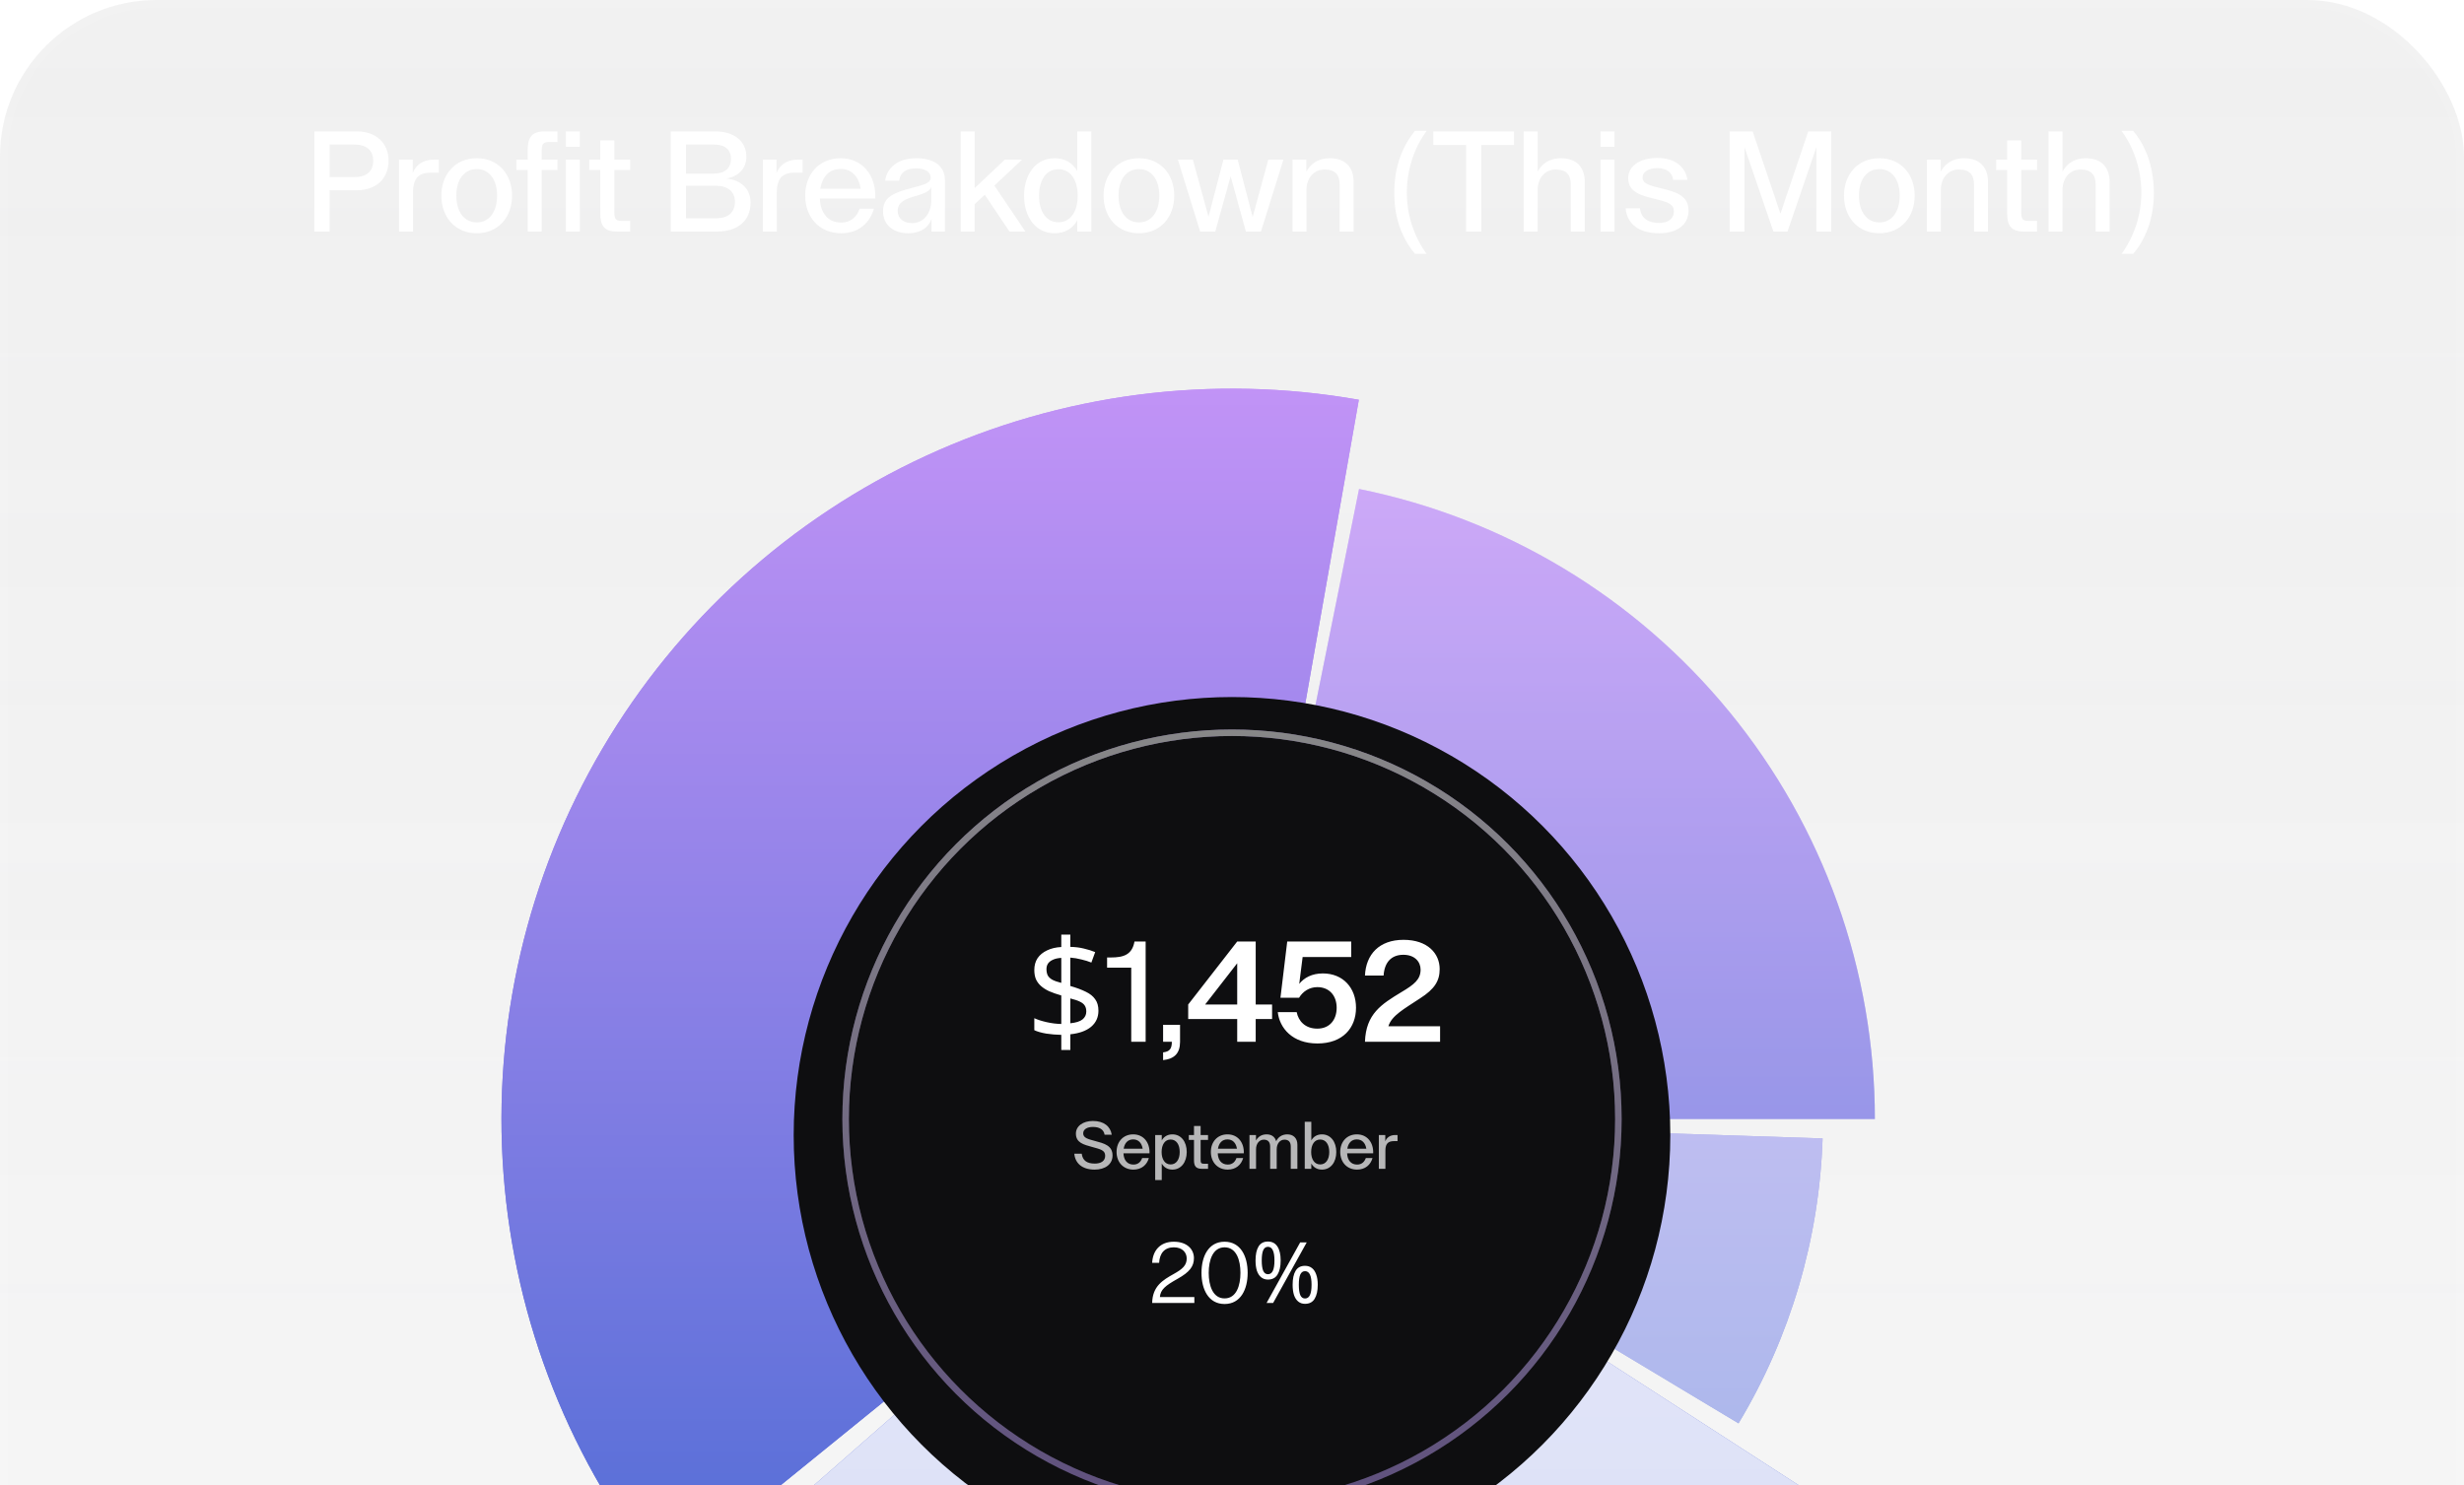 <svg width="345" height="208" viewBox="0 0 345 208" fill="none" xmlns="http://www.w3.org/2000/svg">
<rect width="345" height="335.612" rx="21.945" fill="url(#paint0_linear_89_2307)"/>
<rect x="0.549" y="0.549" width="343.903" height="334.515" rx="21.397" stroke="white" stroke-opacity="0.1" stroke-width="1.097"/>
<path d="M49.982 18.406C52.668 18.406 54.406 20.045 54.406 22.514C54.406 25.002 52.668 26.642 49.982 26.642H46.15V32.429H44.017V18.406H49.982ZM49.587 24.805C51.266 24.805 52.253 24.054 52.253 22.514C52.253 21.013 51.266 20.242 49.587 20.242H46.15V24.805H49.587ZM60.752 22.356H61.443V24.173H60.416C58.738 24.173 57.849 24.844 57.829 26.898V32.429H55.874V22.356H57.789V24.232C58.185 23.185 59.152 22.356 60.752 22.356ZM66.758 32.666C63.756 32.666 61.801 30.434 61.801 27.392C61.801 24.39 63.756 22.158 66.758 22.158C69.741 22.158 71.696 24.39 71.696 27.392C71.696 30.434 69.741 32.666 66.758 32.666ZM66.758 31.145C68.556 31.145 69.603 29.585 69.603 27.392C69.603 25.22 68.556 23.679 66.758 23.679C64.941 23.679 63.895 25.22 63.895 27.392C63.895 29.585 64.941 31.145 66.758 31.145ZM76.868 19.887C76.058 19.887 75.841 20.203 75.841 21.111V22.356H78.053V23.817H75.841V32.429H73.885V23.817H72.305V22.356H73.885V20.993C73.885 19.215 74.478 18.406 76.275 18.406H78.053V19.887H76.868ZM79.231 18.406H81.187V20.558H79.231V18.406ZM79.231 22.356H81.187V32.429H79.231V22.356ZM88.235 23.817H86.023V29.723C86.023 30.651 86.181 30.928 87.03 30.928H88.235V32.429H86.437C84.581 32.429 84.047 31.599 84.047 29.861V23.817H82.507V22.356H84.047V19.67H86.023V22.356H88.235V23.817ZM101.697 25.002C103.692 25.2 105.094 26.405 105.094 28.36C105.094 30.868 103.336 32.429 100.393 32.429H93.915V18.406H100.137C102.724 18.406 104.501 19.709 104.501 21.961C104.501 23.699 103.257 24.765 101.697 25.002ZM99.939 20.242H96.048V24.311H99.939C101.519 24.311 102.349 23.541 102.349 22.257C102.349 20.953 101.519 20.242 99.939 20.242ZM100.235 30.572C101.914 30.572 102.902 29.782 102.902 28.261C102.902 26.8 101.875 26.01 100.156 26.01H96.048V30.572H100.235ZM111.692 22.356H112.383V24.173H111.356C109.677 24.173 108.788 24.844 108.768 26.898V32.429H106.813V22.356H108.729V24.232C109.124 23.185 110.092 22.356 111.692 22.356ZM112.74 27.392C112.74 24.39 114.696 22.158 117.698 22.158C120.818 22.158 122.695 24.647 122.556 27.807H114.794C114.873 29.841 115.94 31.165 117.777 31.165C119.199 31.165 119.989 30.296 120.364 29.229H122.359C121.806 31.224 120.206 32.666 117.757 32.666C114.735 32.666 112.74 30.434 112.74 27.392ZM120.522 26.444C120.246 24.765 119.278 23.659 117.698 23.659C116.098 23.659 115.13 24.746 114.854 26.444H120.522ZM127.133 32.666C125.178 32.666 123.637 31.56 123.637 29.585C123.637 27.55 125.197 26.977 127.666 26.326C129.246 25.891 130.313 25.694 130.313 24.864C130.313 24.133 129.602 23.58 128.259 23.58C126.896 23.58 126.027 24.153 125.908 25.299H123.933C124.19 23.501 125.691 22.158 128.279 22.158C130.826 22.158 132.308 23.264 132.308 25.279V32.429H130.431V30.631C130.076 31.737 129.029 32.666 127.133 32.666ZM127.686 31.244C129.404 31.244 130.392 29.762 130.392 28.084V26.207C130.155 26.78 129.444 27.096 128.279 27.432C126.718 27.866 125.691 28.32 125.691 29.525C125.691 30.631 126.54 31.244 127.686 31.244ZM141.344 32.429L137.888 27.274L136.466 28.597V32.429H134.511V18.406H136.466V26.346L140.693 22.356H143.102L139.231 25.99L143.576 32.429H141.344ZM147.655 32.666C145.068 32.666 143.389 30.473 143.389 27.412C143.389 24.37 145.068 22.158 147.655 22.158C149.137 22.158 150.223 22.85 150.835 23.975V18.406H152.81V32.429H150.835V30.849C150.223 31.974 149.137 32.666 147.655 32.666ZM148.189 31.125C149.927 31.125 150.895 29.585 150.895 27.412C150.895 25.239 149.927 23.699 148.189 23.699C146.47 23.699 145.483 25.239 145.483 27.412C145.483 29.585 146.47 31.125 148.189 31.125ZM159.475 32.666C156.473 32.666 154.518 30.434 154.518 27.392C154.518 24.39 156.473 22.158 159.475 22.158C162.458 22.158 164.413 24.39 164.413 27.392C164.413 30.434 162.458 32.666 159.475 32.666ZM159.475 31.145C161.273 31.145 162.32 29.585 162.32 27.392C162.32 25.22 161.273 23.679 159.475 23.679C157.658 23.679 156.612 25.22 156.612 27.392C156.612 29.585 157.658 31.145 159.475 31.145ZM177.584 22.356H179.697L176.557 32.429H174.444L172.31 24.686L170.158 32.429H168.044L164.924 22.356H167.017L169.21 30.355L171.303 22.356H173.298L175.392 30.394L177.584 22.356ZM180.975 22.356H182.911V24.035C183.444 23.067 184.431 22.158 186.209 22.158C188.382 22.158 189.527 23.442 189.527 25.457V32.429H187.572V25.832C187.572 24.528 186.979 23.738 185.459 23.738C184.036 23.738 182.93 24.844 182.93 26.622V32.429H180.975V22.356ZM195.221 27.017C195.221 25.937 195.319 24.884 195.517 23.857C195.727 22.83 196.05 21.849 196.485 20.914C196.919 19.979 197.466 19.117 198.124 18.327H199.763C199.158 19.143 198.644 20.025 198.223 20.973C197.814 21.921 197.505 22.902 197.294 23.916C197.084 24.93 196.978 25.957 196.978 26.997C196.978 28.011 197.084 29.018 197.294 30.019C197.505 31.02 197.814 31.981 198.223 32.903C198.631 33.838 199.138 34.72 199.743 35.549H198.124C197.466 34.773 196.919 33.923 196.485 33.002C196.05 32.093 195.727 31.132 195.517 30.118C195.319 29.104 195.221 28.07 195.221 27.017ZM211.985 18.406V20.302H207.403V32.429H205.27V20.302H200.688V18.406H211.985ZM213.34 18.406H215.296V24.035C215.809 23.067 216.797 22.158 218.574 22.158C220.747 22.158 221.892 23.442 221.892 25.457V32.429H219.937V25.832C219.937 24.528 219.344 23.738 217.824 23.738C216.402 23.738 215.296 24.844 215.296 26.622V32.429H213.34V18.406ZM224.103 18.406H226.058V20.558H224.103V18.406ZM224.103 22.356H226.058V32.429H224.103V22.356ZM232.296 32.666C229.492 32.666 227.813 31.382 227.615 29.17H229.63C229.788 30.671 230.894 31.224 232.296 31.224C233.758 31.224 234.37 30.473 234.37 29.624C234.37 28.597 233.659 28.34 231.901 27.906C229.808 27.392 227.971 26.938 227.971 24.943C227.971 23.284 229.571 22.119 232.04 22.119C234.587 22.119 236.01 23.422 236.266 25.18H234.271C234.133 24.133 233.323 23.541 232.02 23.541C230.756 23.541 229.986 24.133 229.986 24.825C229.986 25.753 230.953 25.97 232.553 26.365C234.706 26.879 236.424 27.412 236.424 29.486C236.424 31.52 234.765 32.666 232.296 32.666ZM256.402 18.406V32.429H254.328V20.598L250.279 32.429H248.304L244.255 20.598V32.429H242.181V18.406H245.401L249.291 29.92L253.182 18.406H256.402ZM263.148 32.666C260.146 32.666 258.19 30.434 258.19 27.392C258.19 24.39 260.146 22.158 263.148 22.158C266.13 22.158 268.086 24.39 268.086 27.392C268.086 30.434 266.13 32.666 263.148 32.666ZM263.148 31.145C264.945 31.145 265.992 29.585 265.992 27.392C265.992 25.22 264.945 23.679 263.148 23.679C261.331 23.679 260.284 25.22 260.284 27.392C260.284 29.585 261.331 31.145 263.148 31.145ZM269.796 22.356H271.731V24.035C272.265 23.067 273.252 22.158 275.03 22.158C277.202 22.158 278.348 23.442 278.348 25.457V32.429H276.393V25.832C276.393 24.528 275.8 23.738 274.279 23.738C272.857 23.738 271.751 24.844 271.751 26.622V32.429H269.796V22.356ZM285.222 23.817H283.01V29.723C283.01 30.651 283.168 30.928 284.017 30.928H285.222V32.429H283.425C281.568 32.429 281.035 31.599 281.035 29.861V23.817H279.494V22.356H281.035V19.67H283.01V22.356H285.222V23.817ZM286.827 18.406H288.782V24.035C289.296 23.067 290.284 22.158 292.061 22.158C294.234 22.158 295.379 23.442 295.379 25.457V32.429H293.424V25.832C293.424 24.528 292.831 23.738 291.311 23.738C289.889 23.738 288.782 24.844 288.782 26.622V32.429H286.827V18.406ZM301.579 27.017C301.579 28.07 301.474 29.104 301.263 30.118C301.066 31.132 300.75 32.093 300.315 33.002C299.894 33.923 299.348 34.773 298.676 35.549H297.056C297.662 34.72 298.169 33.838 298.577 32.903C298.985 31.981 299.295 31.02 299.506 30.019C299.716 29.018 299.822 28.011 299.822 26.997C299.822 25.957 299.716 24.93 299.506 23.916C299.295 22.902 298.985 21.921 298.577 20.973C298.169 20.025 297.656 19.143 297.037 18.327H298.676C299.348 19.117 299.894 19.979 300.315 20.914C300.75 21.849 301.066 22.83 301.263 23.857C301.474 24.884 301.579 25.937 301.579 27.017Z" fill="white"/>
<g opacity="0.2" filter="url(#filter0_f_89_2307)">
<path d="M262.511 156.715C262.511 135.93 255.319 115.787 242.154 99.703C228.99 83.619 210.665 72.587 190.291 68.479L172.5 156.715H262.511Z" fill="url(#paint1_linear_89_2307)"/>
<path d="M262.511 156.715C262.511 135.93 255.319 115.787 242.154 99.703C228.99 83.619 210.665 72.587 190.291 68.479L172.5 156.715H262.511Z" fill="white" fill-opacity="0.2"/>
</g>
<path d="M262.511 156.715C262.511 135.93 255.319 115.787 242.154 99.703C228.99 83.619 210.665 72.587 190.291 68.479L172.5 156.715H262.511Z" fill="url(#paint2_linear_89_2307)"/>
<path d="M262.511 156.715C262.511 135.93 255.319 115.787 242.154 99.703C228.99 83.619 210.665 72.587 190.291 68.479L172.5 156.715H262.511Z" fill="white" fill-opacity="0.2"/>
<g opacity="0.2" filter="url(#filter1_f_89_2307)">
<path d="M243.42 199.328C250.678 187.249 254.73 173.516 255.193 159.433L172.5 156.714L243.42 199.328Z" fill="url(#paint3_linear_89_2307)"/>
<path d="M243.42 199.328C250.678 187.249 254.73 173.516 255.193 159.433L172.5 156.714L243.42 199.328Z" fill="white" fill-opacity="0.5"/>
</g>
<path d="M243.42 199.328C250.678 187.249 254.73 173.516 255.193 159.433L172.5 156.714L243.42 199.328Z" fill="url(#paint4_linear_89_2307)"/>
<path d="M243.42 199.328C250.678 187.249 254.73 173.516 255.193 159.433L172.5 156.714L243.42 199.328Z" fill="white" fill-opacity="0.5"/>
<g opacity="0.2" filter="url(#filter2_f_89_2307)">
<path d="M98.64 221.421C108.652 232.849 121.178 241.798 135.234 247.563C149.291 253.329 164.493 255.754 179.645 254.649C194.798 253.543 209.487 248.937 222.557 241.192C235.628 233.447 246.723 222.774 254.969 210.015L172.5 156.715L98.64 221.421Z" fill="url(#paint5_linear_89_2307)"/>
<path d="M98.64 221.421C108.652 232.849 121.178 241.798 135.234 247.563C149.291 253.329 164.493 255.754 179.645 254.649C194.798 253.543 209.487 248.937 222.557 241.192C235.628 233.447 246.723 222.774 254.969 210.015L172.5 156.715L98.64 221.421Z" fill="white" fill-opacity="0.8"/>
</g>
<path d="M98.64 221.421C108.652 232.849 121.178 241.798 135.234 247.563C149.291 253.329 164.493 255.754 179.645 254.649C194.798 253.543 209.487 248.937 222.557 241.192C235.628 233.447 246.723 222.774 254.969 210.015L172.5 156.715L98.64 221.421Z" fill="url(#paint6_linear_89_2307)"/>
<path d="M98.64 221.421C108.652 232.849 121.178 241.798 135.234 247.563C149.291 253.329 164.493 255.754 179.645 254.649C194.798 253.543 209.487 248.937 222.557 241.192C235.628 233.447 246.723 222.774 254.969 210.015L172.5 156.715L98.64 221.421Z" fill="white" fill-opacity="0.8"/>
<g filter="url(#filter3_f_89_2307)">
<path d="M190.262 55.983C169.73 52.362 148.583 55.102 129.652 63.836C110.721 72.569 94.911 86.879 84.34 104.848C73.768 122.818 68.94 143.588 70.502 164.378C72.064 185.167 79.941 204.983 93.079 221.171L172.5 156.714L190.262 55.983Z" fill="url(#paint7_linear_89_2307)"/>
</g>
<path d="M190.262 55.983C169.73 52.362 148.583 55.102 129.652 63.836C110.721 72.569 94.911 86.879 84.34 104.848C73.768 122.818 68.94 143.588 70.502 164.378C72.064 185.167 79.941 204.983 93.079 221.171L172.5 156.714L190.262 55.983Z" fill="url(#paint8_linear_89_2307)"/>
<g filter="url(#filter4_d_89_2307)">
<circle cx="172.499" cy="156.714" r="61.371" fill="#0E0E10"/>
</g>
<g opacity="0.5">
<circle cx="172.5" cy="156.715" r="54.098" stroke="#A685E8" stroke-width="0.909"/>
<circle cx="172.5" cy="156.715" r="54.098" stroke="url(#paint9_linear_89_2307)" stroke-width="0.909"/>
</g>
<path d="M148.598 144.926C147.873 144.912 147.168 144.853 146.482 144.748C145.797 144.629 145.243 144.471 144.821 144.273V142.592C145.269 142.803 145.843 142.988 146.541 143.146C147.24 143.304 147.926 143.39 148.598 143.403V139.408C147.952 139.224 147.385 139.026 146.897 138.815C146.423 138.591 146.034 138.34 145.731 138.064C145.427 137.787 145.197 137.47 145.038 137.114C144.893 136.745 144.821 136.323 144.821 135.849C144.821 135.203 144.973 134.649 145.276 134.188C145.592 133.726 146.034 133.364 146.601 133.1C147.168 132.823 147.833 132.665 148.598 132.625V130.885H149.864V132.606C150.562 132.619 151.195 132.698 151.762 132.843C152.342 132.975 152.869 133.139 153.344 133.337L152.81 134.801C152.388 134.629 151.92 134.484 151.406 134.366C150.905 134.234 150.391 134.148 149.864 134.108V138.083C150.734 138.334 151.459 138.604 152.039 138.894C152.619 139.171 153.054 139.52 153.344 139.942C153.647 140.351 153.799 140.885 153.799 141.544C153.799 142.467 153.456 143.218 152.771 143.798C152.085 144.365 151.116 144.715 149.864 144.846V147.041H148.598V144.926ZM149.864 143.304C150.641 143.225 151.208 143.047 151.564 142.77C151.92 142.48 152.098 142.111 152.098 141.663C152.098 141.333 152.032 141.063 151.9 140.852C151.769 140.628 151.538 140.437 151.208 140.278C150.892 140.12 150.444 139.969 149.864 139.824V143.304ZM148.598 134.148C148.123 134.174 147.734 134.26 147.431 134.405C147.128 134.537 146.897 134.715 146.739 134.939C146.594 135.163 146.522 135.42 146.522 135.71C146.522 136.053 146.581 136.35 146.7 136.6C146.831 136.837 147.049 137.042 147.352 137.213C147.655 137.371 148.071 137.516 148.598 137.648V134.148ZM155.01 134.089H155.525C157.285 134.089 158.511 133.733 158.847 131.854H160.409V145.895H158.392V135.513H155.01V134.089ZM162.853 143.521H165.226V145.895C165.226 147.516 164.435 148.287 162.853 148.465V147.378C163.743 147.279 164.079 146.903 164.079 145.895H162.853V143.521ZM178.113 140.674V142.711H175.819V145.895H173.229V142.711H166.367V140.674L173.229 131.854H175.819V140.674H178.113ZM168.74 140.674H173.229V134.899L168.74 140.674ZM185.217 136.323C188.064 136.323 189.864 138.36 189.864 141.129C189.864 143.957 188.005 146.132 184.465 146.132C180.945 146.132 179.165 143.976 178.908 141.742H181.558C181.796 142.988 182.745 144.055 184.445 144.055C186.146 144.055 187.155 142.849 187.155 141.129C187.155 139.408 186.107 138.241 184.445 138.241C183.338 138.241 182.409 138.855 181.894 139.725H179.284L180.233 131.854H189.192V134.029H182.389L181.914 137.787C182.587 136.936 183.694 136.323 185.217 136.323ZM194.398 143.719H201.636V145.895H191.116C191.254 141.979 193.429 140.634 196.198 138.953C198.037 137.866 198.907 137.154 198.907 135.789C198.907 134.702 198.096 133.713 196.495 133.713C194.794 133.713 193.845 134.781 193.726 136.62H191.116C191.254 133.654 193.113 131.617 196.514 131.617C199.916 131.617 201.577 133.555 201.577 135.71C201.577 137.352 200.885 138.499 198.848 139.804C196.613 141.287 194.853 142.216 194.398 143.719Z" fill="white"/>
<path opacity="0.7" d="M153.269 163.797C151.469 163.797 150.532 162.86 150.421 161.57H151.46C151.58 162.535 152.202 162.953 153.288 162.953C154.151 162.953 154.744 162.591 154.744 161.858C154.744 161.05 154.03 160.939 152.879 160.614C151.747 160.299 150.643 160.039 150.643 158.759C150.643 157.682 151.664 156.986 153.019 156.986C154.587 156.986 155.477 157.766 155.663 158.907H154.661C154.54 158.156 153.909 157.822 153.019 157.822C152.221 157.822 151.664 158.156 151.664 158.722C151.664 159.371 152.369 159.529 153.325 159.789C154.568 160.123 155.774 160.41 155.774 161.821C155.774 163.073 154.717 163.797 153.269 163.797ZM156.338 161.32C156.338 159.909 157.257 158.861 158.667 158.861C160.133 158.861 161.015 160.03 160.95 161.514H157.303C157.34 162.47 157.841 163.092 158.704 163.092C159.372 163.092 159.744 162.683 159.92 162.182H160.857C160.597 163.12 159.846 163.797 158.695 163.797C157.275 163.797 156.338 162.748 156.338 161.32ZM159.994 160.874C159.864 160.085 159.41 159.566 158.667 159.566C157.916 159.566 157.461 160.076 157.331 160.874H159.994ZM161.745 158.954H162.664V159.714C162.961 159.185 163.462 158.861 164.157 158.861C165.373 158.861 166.162 159.891 166.162 161.329C166.162 162.758 165.373 163.797 164.157 163.797C163.462 163.797 162.961 163.472 162.664 162.943V165.263H161.745V158.954ZM163.907 163.073C164.723 163.073 165.178 162.349 165.178 161.329C165.178 160.308 164.723 159.584 163.907 159.584C163.1 159.584 162.645 160.308 162.645 161.329C162.645 162.349 163.1 163.073 163.907 163.073ZM169.146 159.64H168.107V162.414C168.107 162.85 168.181 162.98 168.58 162.98H169.146V163.686H168.302C167.429 163.686 167.179 163.296 167.179 162.479V159.64H166.455V158.954H167.179V157.692H168.107V158.954H169.146V159.64ZM169.54 161.32C169.54 159.909 170.459 158.861 171.869 158.861C173.335 158.861 174.217 160.03 174.152 161.514H170.505C170.542 162.47 171.043 163.092 171.906 163.092C172.574 163.092 172.945 162.683 173.122 162.182H174.059C173.799 163.12 173.048 163.797 171.897 163.797C170.477 163.797 169.54 162.748 169.54 161.32ZM173.196 160.874C173.066 160.085 172.611 159.566 171.869 159.566C171.118 159.566 170.663 160.076 170.533 160.874H173.196ZM174.947 158.954H175.856V159.724C176.144 159.213 176.626 158.861 177.35 158.861C178.037 158.861 178.51 159.204 178.686 159.826C178.955 159.25 179.493 158.861 180.245 158.861C181.061 158.861 181.655 159.362 181.655 160.317V163.686H180.727V160.577C180.727 159.937 180.44 159.603 179.846 159.603C179.224 159.603 178.76 160.141 178.76 160.948V163.686H177.842V160.577C177.842 159.937 177.545 159.603 176.951 159.603C176.339 159.603 175.866 160.141 175.866 160.948V163.686H174.947V158.954ZM185.097 163.797C184.402 163.797 183.901 163.472 183.604 162.943V163.686H182.685V157.098H183.604V159.714C183.901 159.185 184.402 158.861 185.097 158.861C186.313 158.861 187.102 159.9 187.102 161.329C187.102 162.767 186.313 163.797 185.097 163.797ZM184.847 163.073C185.663 163.073 186.118 162.349 186.118 161.329C186.118 160.308 185.663 159.584 184.847 159.584C184.04 159.584 183.585 160.308 183.585 161.329C183.585 162.349 184.04 163.073 184.847 163.073ZM187.653 161.32C187.653 159.909 188.572 158.861 189.982 158.861C191.448 158.861 192.33 160.03 192.265 161.514H188.618C188.655 162.47 189.156 163.092 190.019 163.092C190.687 163.092 191.059 162.683 191.235 162.182H192.172C191.912 163.12 191.161 163.797 190.01 163.797C188.59 163.797 187.653 162.748 187.653 161.32ZM191.309 160.874C191.179 160.085 190.724 159.566 189.982 159.566C189.231 159.566 188.776 160.076 188.646 160.874H191.309ZM195.352 158.954H195.677V159.807H195.194C194.405 159.807 193.988 160.123 193.979 161.088V163.686H193.06V158.954H193.96V159.835C194.146 159.343 194.6 158.954 195.352 158.954Z" fill="white"/>
<path d="M162.403 181.644H167.228V182.476H161.322C161.37 180.111 162.819 179.267 164.364 178.4C165.505 177.758 166.159 177.235 166.159 176.249C166.159 175.441 165.588 174.68 164.352 174.68C163.069 174.68 162.368 175.5 162.296 176.855H161.322C161.405 175.108 162.463 173.896 164.352 173.896C166.218 173.896 167.169 174.965 167.169 176.189C167.169 177.342 166.586 178.138 164.863 179.101C163.14 180.063 162.487 180.61 162.403 181.644ZM171.46 182.618C169.203 182.618 168.228 180.562 168.228 178.257C168.228 175.952 169.203 173.896 171.46 173.896C173.718 173.896 174.693 175.952 174.693 178.257C174.693 180.562 173.718 182.618 171.46 182.618ZM171.46 181.834C173.124 181.834 173.683 180.028 173.683 178.257C173.683 176.486 173.124 174.68 171.46 174.68C169.809 174.68 169.238 176.486 169.238 178.257C169.238 180.028 169.809 181.834 171.46 181.834ZM177.531 173.872C178.117 173.872 178.561 174.106 178.862 174.573C179.163 175.033 179.313 175.682 179.313 176.522C179.313 177.362 179.167 178.019 178.874 178.495C178.589 178.962 178.141 179.196 177.531 179.196C177.159 179.196 176.842 179.089 176.58 178.875C176.319 178.661 176.121 178.356 175.986 177.96C175.859 177.556 175.796 177.076 175.796 176.522C175.796 175.682 175.935 175.033 176.212 174.573C176.489 174.106 176.929 173.872 177.531 173.872ZM177.531 174.609C177.23 174.609 177.008 174.771 176.865 175.096C176.731 175.413 176.663 175.888 176.663 176.522C176.663 177.156 176.731 177.635 176.865 177.96C177.008 178.285 177.23 178.447 177.531 178.447C177.84 178.447 178.07 178.289 178.22 177.972C178.371 177.647 178.446 177.164 178.446 176.522C178.446 175.888 178.371 175.413 178.22 175.096C178.07 174.771 177.84 174.609 177.531 174.609ZM182.962 173.991L178.256 182.476H177.341L182.047 173.991H182.962ZM182.724 177.271C183.112 177.271 183.437 177.378 183.699 177.591C183.96 177.797 184.158 178.098 184.293 178.495C184.435 178.883 184.507 179.358 184.507 179.921C184.507 180.76 184.36 181.418 184.067 181.893C183.782 182.361 183.334 182.594 182.724 182.594C182.352 182.594 182.035 182.487 181.773 182.274C181.512 182.06 181.314 181.755 181.179 181.359C181.052 180.954 180.989 180.475 180.989 179.921C180.989 179.081 181.128 178.431 181.405 177.972C181.682 177.504 182.122 177.271 182.724 177.271ZM182.724 178.019C182.423 178.019 182.201 178.178 182.059 178.495C181.924 178.811 181.857 179.287 181.857 179.921C181.857 180.562 181.924 181.046 182.059 181.37C182.201 181.687 182.423 181.846 182.724 181.846C183.033 181.846 183.263 181.687 183.413 181.37C183.564 181.054 183.639 180.57 183.639 179.921C183.639 179.287 183.564 178.811 183.413 178.495C183.263 178.178 183.033 178.019 182.724 178.019Z" fill="white"/>
<defs>
<filter id="filter0_f_89_2307" x="147.834" y="43.813" width="139.343" height="137.568" filterUnits="userSpaceOnUse" color-interpolation-filters="sRGB">
<feFlood flood-opacity="0" result="BackgroundImageFix"/>
<feBlend mode="normal" in="SourceGraphic" in2="BackgroundImageFix" result="shape"/>
<feGaussianBlur stdDeviation="12.333" result="effect1_foregroundBlur_89_2307"/>
</filter>
<filter id="filter1_f_89_2307" x="147.834" y="132.049" width="132.025" height="91.944" filterUnits="userSpaceOnUse" color-interpolation-filters="sRGB">
<feFlood flood-opacity="0" result="BackgroundImageFix"/>
<feBlend mode="normal" in="SourceGraphic" in2="BackgroundImageFix" result="shape"/>
<feGaussianBlur stdDeviation="12.333" result="effect1_foregroundBlur_89_2307"/>
</filter>
<filter id="filter2_f_89_2307" x="73.974" y="132.049" width="205.661" height="147.526" filterUnits="userSpaceOnUse" color-interpolation-filters="sRGB">
<feFlood flood-opacity="0" result="BackgroundImageFix"/>
<feBlend mode="normal" in="SourceGraphic" in2="BackgroundImageFix" result="shape"/>
<feGaussianBlur stdDeviation="12.333" result="effect1_foregroundBlur_89_2307"/>
</filter>
<filter id="filter3_f_89_2307" x="35.271" y="19.486" width="189.934" height="236.628" filterUnits="userSpaceOnUse" color-interpolation-filters="sRGB">
<feFlood flood-opacity="0" result="BackgroundImageFix"/>
<feBlend mode="normal" in="SourceGraphic" in2="BackgroundImageFix" result="shape"/>
<feGaussianBlur stdDeviation="17.472" result="effect1_foregroundBlur_89_2307"/>
</filter>
<filter id="filter4_d_89_2307" x="99.763" y="86.251" width="145.473" height="145.473" filterUnits="userSpaceOnUse" color-interpolation-filters="sRGB">
<feFlood flood-opacity="0" result="BackgroundImageFix"/>
<feColorMatrix in="SourceAlpha" type="matrix" values="0 0 0 0 0 0 0 0 0 0 0 0 0 0 0 0 0 0 127 0" result="hardAlpha"/>
<feOffset dy="2.273"/>
<feGaussianBlur stdDeviation="5.683"/>
<feColorMatrix type="matrix" values="0 0 0 0 0 0 0 0 0 0 0 0 0 0 0 0 0 0 0.1 0"/>
<feBlend mode="normal" in2="BackgroundImageFix" result="effect1_dropShadow_89_2307"/>
<feBlend mode="normal" in="SourceGraphic" in2="effect1_dropShadow_89_2307" result="shape"/>
</filter>
<linearGradient id="paint0_linear_89_2307" x1="172.5" y1="0" x2="172.5" y2="335.612" gradientUnits="userSpaceOnUse">
<stop stop-color="#6E6E6E" stop-opacity="0.1"/>
<stop offset="1" stop-color="#131315" stop-opacity="0.02"/>
</linearGradient>
<linearGradient id="paint1_linear_89_2307" x1="172.5" y1="66.703" x2="172.5" y2="246.726" gradientUnits="userSpaceOnUse">
<stop stop-color="#C193F6"/>
<stop offset="1" stop-color="#3B65CF"/>
</linearGradient>
<linearGradient id="paint2_linear_89_2307" x1="172.5" y1="66.703" x2="172.5" y2="246.726" gradientUnits="userSpaceOnUse">
<stop stop-color="#C193F6"/>
<stop offset="1" stop-color="#3B65CF"/>
</linearGradient>
<linearGradient id="paint3_linear_89_2307" x1="172.5" y1="73.977" x2="172.5" y2="239.452" gradientUnits="userSpaceOnUse">
<stop stop-color="#C193F6"/>
<stop offset="1" stop-color="#3B65CF"/>
</linearGradient>
<linearGradient id="paint4_linear_89_2307" x1="172.5" y1="73.977" x2="172.5" y2="239.452" gradientUnits="userSpaceOnUse">
<stop stop-color="#C193F6"/>
<stop offset="1" stop-color="#3B65CF"/>
</linearGradient>
<linearGradient id="paint5_linear_89_2307" x1="172.5" y1="58.52" x2="172.5" y2="254.909" gradientUnits="userSpaceOnUse">
<stop stop-color="#C193F6"/>
<stop offset="1" stop-color="#3B65CF"/>
</linearGradient>
<linearGradient id="paint6_linear_89_2307" x1="172.5" y1="58.52" x2="172.5" y2="254.909" gradientUnits="userSpaceOnUse">
<stop stop-color="#C193F6"/>
<stop offset="1" stop-color="#3B65CF"/>
</linearGradient>
<linearGradient id="paint7_linear_89_2307" x1="172.5" y1="54.429" x2="172.5" y2="259" gradientUnits="userSpaceOnUse">
<stop stop-color="#C193F6"/>
<stop offset="1" stop-color="#3B65CF"/>
</linearGradient>
<linearGradient id="paint8_linear_89_2307" x1="172.5" y1="54.429" x2="172.5" y2="259" gradientUnits="userSpaceOnUse">
<stop stop-color="#C193F6"/>
<stop offset="1" stop-color="#3B65CF"/>
</linearGradient>
<linearGradient id="paint9_linear_89_2307" x1="172.5" y1="102.162" x2="172.5" y2="224.046" gradientUnits="userSpaceOnUse">
<stop stop-color="white"/>
<stop offset="1" stop-color="white" stop-opacity="0"/>
</linearGradient>
</defs>
</svg>
